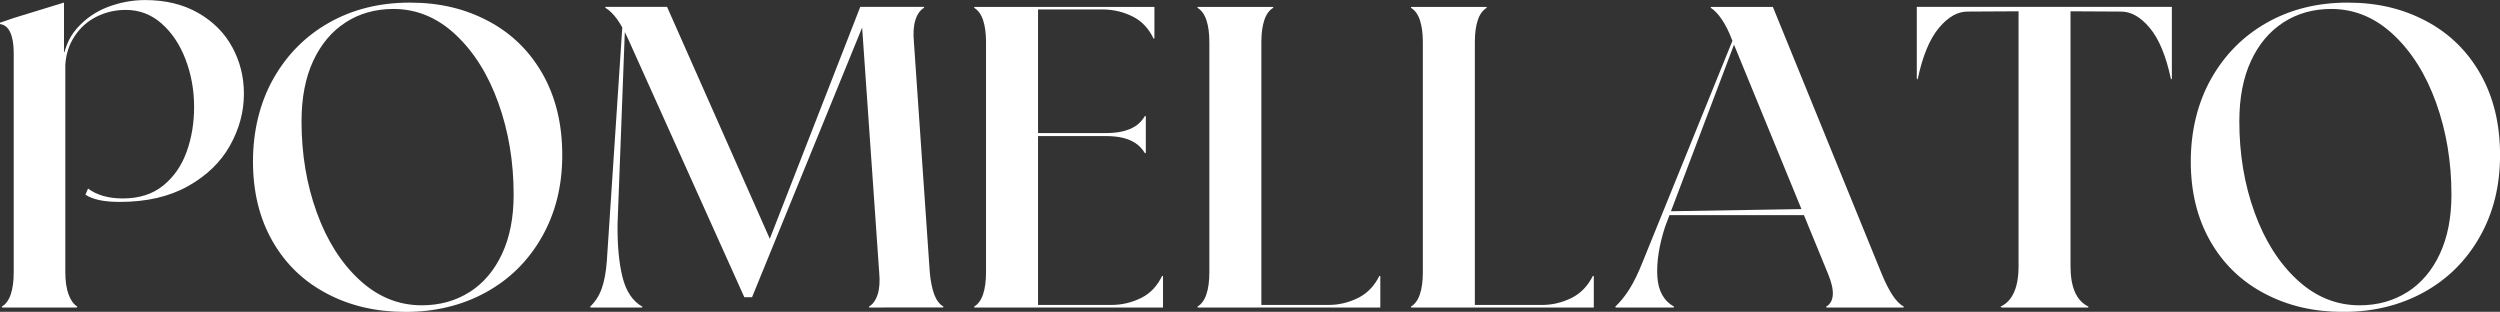<?xml version="1.0" encoding="UTF-8"?>
<svg id="_レイヤー_2" data-name="レイヤー_2" xmlns="http://www.w3.org/2000/svg" viewBox="0 0 477.32 59.53">
  <rect x="0" y="0" width="477.32" height="59.53" fill="#333333" stroke="none"/>
  <defs>
    <style>
      .cls-1 {
        fill: #fff;
      }
    </style>
  </defs>
  <g id="_レイヤー_1-2" data-name="レイヤー_1">
    <g>
      <path class="cls-1" d="M3.2,58.71H.41l-.08-.16c.76-.44,1.34-1.22,1.72-2.34.38-1.12.57-2.53.57-4.22V10.17c0-1.69-.22-3.02-.66-3.98-.44-.96-1.09-1.49-1.97-1.6v-.25l2.62-.9L12.22.49v9.43h.25v42.07c0,1.7.21,3.1.62,4.22.41,1.12.97,1.9,1.68,2.34l-.08.16H3.2ZM16.32,37.15l.49-1.15c1.69,1.26,3.91,1.89,6.64,1.89,3.12,0,5.69-.82,7.71-2.46,2.02-1.64,3.51-3.78,4.47-6.44.96-2.65,1.43-5.51,1.43-8.57,0-3.22-.55-6.26-1.64-9.1-1.09-2.84-2.62-5.12-4.59-6.85-1.97-1.72-4.24-2.58-6.81-2.58-1.97,0-3.81.42-5.54,1.27-1.72.85-3.13,2.09-4.22,3.73-1.09,1.64-1.7,3.53-1.8,5.66h-.57c.22-2.9,1.15-5.28,2.79-7.13,1.64-1.86,3.62-3.22,5.94-4.1,2.32-.87,4.69-1.31,7.09-1.31,3.88,0,7.26.82,10.13,2.46,2.87,1.64,5.04,3.83,6.52,6.56,1.48,2.73,2.21,5.69,2.21,8.86,0,3.44-.89,6.75-2.67,9.92-1.78,3.17-4.46,5.75-8.04,7.75-3.58,2-7.91,2.99-13,2.99-3.01,0-5.19-.46-6.56-1.39Z"/>
      <path class="cls-1" d="M62.4,56.05c-4.43-2.32-7.89-5.66-10.37-10-2.49-4.35-3.73-9.42-3.73-15.21s1.3-11.23,3.9-15.83c2.6-4.59,6.15-8.16,10.66-10.7,4.51-2.54,9.64-3.81,15.38-3.81s10.58,1.18,15.01,3.53c4.43,2.35,7.88,5.73,10.37,10.13,2.49,4.4,3.73,9.55,3.73,15.46s-1.3,11.06-3.89,15.62c-2.6,4.57-6.16,8.09-10.7,10.58-4.54,2.49-9.65,3.73-15.33,3.73s-10.58-1.16-15.01-3.49ZM89.67,55.76c2.65-1.69,4.71-4.13,6.19-7.3,1.48-3.17,2.21-6.94,2.21-11.32,0-6.23-.97-12.05-2.91-17.47-1.94-5.41-4.66-9.76-8.16-13.04-3.5-3.28-7.46-4.92-11.89-4.92-3.44,0-6.49.86-9.14,2.58-2.65,1.72-4.71,4.18-6.19,7.38-1.48,3.2-2.21,7.04-2.21,11.52,0,6.23.97,12.03,2.91,17.38,1.94,5.36,4.66,9.65,8.16,12.88,3.5,3.23,7.46,4.84,11.89,4.84,3.44,0,6.49-.85,9.14-2.54Z"/>
      <path class="cls-1" d="M115.78,58.71h-3.03l-.08-.16c.98-.93,1.72-2.08,2.21-3.44.49-1.37.82-3.12.98-5.25l3.2-48.38h.41l-1.56,41.25c-.05,4.05.26,7.43.94,10.17.68,2.73,1.95,4.62,3.81,5.66l-.08.16h-6.81ZM119.97,7.54c-.71-1.59-1.44-2.88-2.17-3.9-.74-1.01-1.49-1.74-2.25-2.17l.08-.16h11.73l20.09,45.35-1.72,2.13L164.25,1.31h1.97l-22.63,55.43h-1.48L119.97,7.54ZM168.76,58.71h-2.79l-.08-.16c.76-.44,1.32-1.22,1.68-2.34.36-1.12.45-2.53.29-4.22l-3.53-50.68h12.05l.08.16c-.77.44-1.33,1.22-1.68,2.34-.36,1.12-.45,2.53-.29,4.22l3.03,43.95c.16,1.75.45,3.17.86,4.26.41,1.09,1,1.86,1.76,2.3l-.08.16h-11.32Z"/>
      <path class="cls-1" d="M188.84,58.71h-2.79l-.08-.16c.76-.44,1.34-1.22,1.72-2.34.38-1.12.57-2.53.57-4.22V8.04c0-1.69-.19-3.1-.57-4.22-.38-1.12-.96-1.9-1.72-2.34l.08-.16h12.14v57.4h-9.35ZM220.41,7.3l-.16.08c-.93-1.97-2.28-3.39-4.06-4.26-1.78-.87-3.65-1.31-5.62-1.31h-17.3v-.49h27.14v5.99ZM218.77,25.75v3.44l-.16.08c-.49-.82-1.09-1.46-1.8-1.93-.71-.46-1.53-.81-2.46-1.03-.93-.22-2.02-.33-3.28-.33h-17.79v-.57h17.79c1.26,0,2.35-.11,3.28-.33.93-.22,1.75-.56,2.46-1.02.71-.46,1.31-1.11,1.8-1.93l.16.08v3.53ZM193.27,58.71v-.49h18.94c1.97,0,3.84-.44,5.62-1.31,1.78-.87,3.13-2.3,4.06-4.26l.16.08v5.99h-28.78Z"/>
      <path class="cls-1" d="M231.48,58.71h-2.79l-.08-.16c.76-.44,1.34-1.22,1.72-2.34.38-1.12.57-2.53.57-4.22V8.04c0-1.69-.19-3.1-.57-4.22-.38-1.12-.96-1.9-1.72-2.34l.08-.16h14.35l.08.16c-.77.44-1.34,1.22-1.72,2.34-.38,1.12-.57,2.53-.57,4.22v50.68h-9.35ZM235.91,58.71v-.49h17.79c1.91,0,3.76-.44,5.54-1.31,1.78-.87,3.16-2.3,4.14-4.26l.16.08v5.99h-27.63Z"/>
      <path class="cls-1" d="M272.24,58.71h-2.79l-.08-.16c.76-.44,1.34-1.22,1.72-2.34.38-1.12.57-2.53.57-4.22V8.04c0-1.69-.19-3.1-.57-4.22-.38-1.12-.96-1.9-1.72-2.34l.08-.16h14.35l.08.16c-.77.44-1.34,1.22-1.72,2.34-.38,1.12-.57,2.53-.57,4.22v50.68h-9.35ZM276.67,58.71v-.49h17.79c1.91,0,3.76-.44,5.54-1.31,1.78-.87,3.16-2.3,4.14-4.26l.16.08v5.99h-27.63Z"/>
      <path class="cls-1" d="M311.51,58.71h-3.03l-.08-.16c.98-.93,1.89-2.05,2.71-3.36s1.61-2.92,2.38-4.84L333.33,1.48h.41l-15.83,41.82c-1.15,3.55-1.64,6.71-1.48,9.47.16,2.76,1.23,4.69,3.2,5.78l-.08.16h-8.04ZM318.48,40.34l29.6-.49v1.23h-29.6v-.74ZM351.53,58.71h-2.79l-.08-.16c.77-.44,1.19-1.18,1.27-2.21.08-1.04-.21-2.35-.86-3.94l-18.37-44.77c-.6-1.59-1.26-2.9-1.97-3.94-.71-1.04-1.42-1.78-2.13-2.21l.08-.16h11.81l20.83,51.09c.66,1.59,1.33,2.9,2.01,3.94.68,1.04,1.41,1.78,2.17,2.21l-.08.16h-11.89Z"/>
      <path class="cls-1" d="M414.67,1.31v-.08,13.78l-.16.16c-.93-4.43-2.28-7.71-4.06-9.84-1.78-2.13-3.65-3.17-5.62-3.12l-14.51-.08-14.51.08c-1.97-.05-3.84.98-5.62,3.12-1.78,2.13-3.13,5.41-4.06,9.84l-.16-.16V1.23v.08h48.71ZM386.3,58.71h-4.18l-.16-.16c1.15-.55,2.01-1.46,2.58-2.75.57-1.28.86-2.94.86-4.96V1.56h9.92v49.28c0,2.02.29,3.68.86,4.96s1.44,2.2,2.58,2.75l-.08.16h-12.38Z"/>
      <path class="cls-1" d="M432.38,56.05c-4.43-2.32-7.89-5.66-10.37-10-2.49-4.35-3.73-9.42-3.73-15.21s1.3-11.23,3.9-15.83c2.6-4.59,6.15-8.16,10.66-10.7s9.63-3.81,15.38-3.81,10.58,1.18,15.01,3.53c4.43,2.35,7.88,5.73,10.37,10.13,2.49,4.4,3.73,9.55,3.73,15.46s-1.3,11.06-3.89,15.62c-2.6,4.57-6.16,8.09-10.7,10.58-4.54,2.49-9.65,3.73-15.33,3.73s-10.58-1.16-15.01-3.49ZM459.65,55.76c2.65-1.69,4.72-4.13,6.19-7.3,1.48-3.17,2.21-6.94,2.21-11.32,0-6.23-.97-12.05-2.91-17.47-1.94-5.41-4.66-9.76-8.16-13.04-3.5-3.28-7.46-4.92-11.89-4.92-3.44,0-6.49.86-9.14,2.58-2.65,1.72-4.72,4.18-6.19,7.38-1.48,3.2-2.21,7.04-2.21,11.52,0,6.23.97,12.03,2.91,17.38,1.94,5.36,4.66,9.65,8.16,12.88,3.5,3.23,7.46,4.84,11.89,4.84,3.44,0,6.49-.85,9.14-2.54Z"/>
    </g>
  </g>
</svg>
